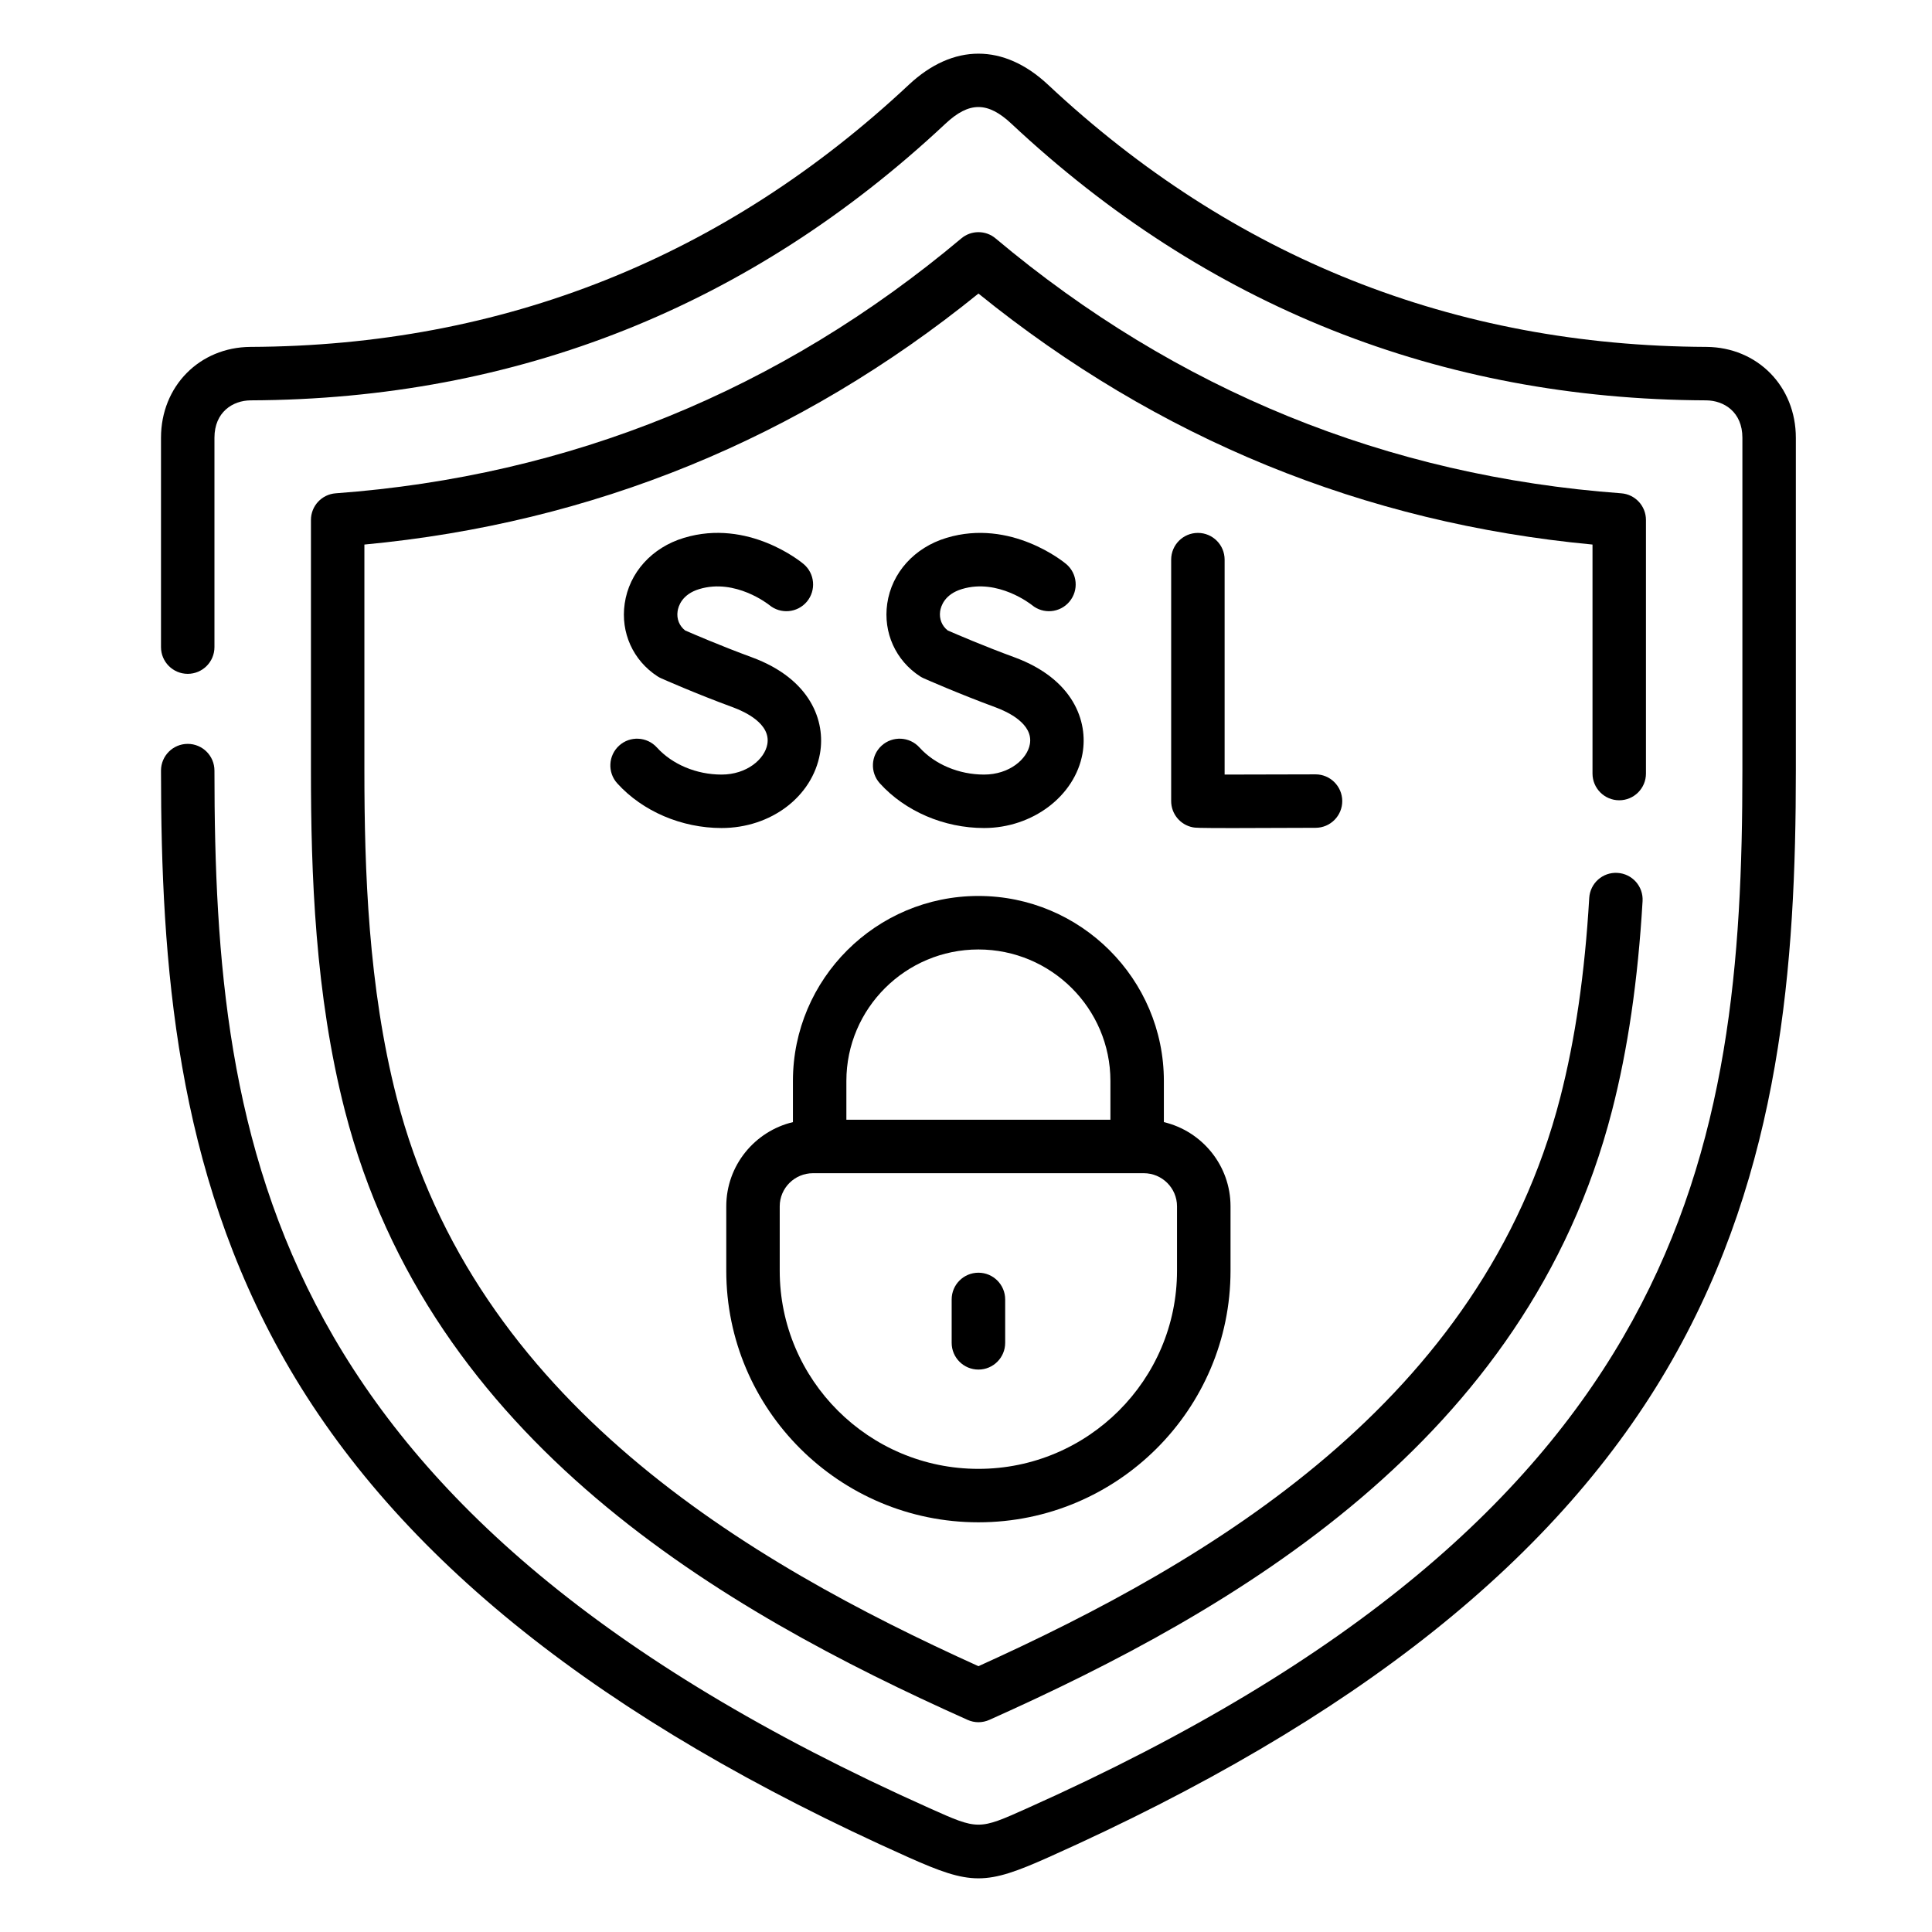 <svg width="36" height="36" viewBox="0 0 36 36" fill="none" xmlns="http://www.w3.org/2000/svg">
<path d="M18.231 28.366C20.821 28.366 22.929 26.263 22.929 23.679V22.478C22.929 21.717 22.398 21.078 21.687 20.909V20.142C21.687 18.241 20.136 16.695 18.231 16.695C16.325 16.695 14.775 18.241 14.775 20.142V20.909C14.064 21.078 13.533 21.717 13.533 22.478V23.679C13.533 26.263 15.64 28.366 18.231 28.366ZM18.231 17.692C19.587 17.692 20.691 18.791 20.691 20.142V20.865H15.771V20.142C15.771 18.791 16.875 17.692 18.231 17.692ZM14.529 22.478C14.529 22.138 14.807 21.861 15.149 21.861H21.313C21.654 21.861 21.932 22.138 21.932 22.478V23.679C21.932 25.714 20.272 27.37 18.231 27.37C16.19 27.37 14.529 25.714 14.529 23.679V22.478Z" fill="black"/>
<path d="M18.232 25.52C18.507 25.52 18.73 25.297 18.73 25.022V24.213C18.73 23.938 18.507 23.715 18.232 23.715C17.956 23.715 17.733 23.938 17.733 24.213V25.022C17.733 25.297 17.956 25.52 18.232 25.52Z" fill="black"/>
<path d="M24.515 15.425C24.79 15.424 25.012 15.2 25.011 14.925C25.009 14.651 24.787 14.429 24.513 14.429C24.512 14.429 24.511 14.429 24.511 14.429C24.006 14.431 23.287 14.433 22.819 14.433V10.428C22.819 10.153 22.596 9.93 22.321 9.93C22.046 9.93 21.823 10.153 21.823 10.428V14.927C21.823 15.166 21.993 15.371 22.227 15.416C22.268 15.424 22.297 15.43 22.975 15.43C23.307 15.43 23.794 15.428 24.515 15.425Z" fill="black"/>
<path d="M18.336 14.433C17.869 14.433 17.419 14.244 17.133 13.928C16.948 13.724 16.633 13.709 16.429 13.893C16.225 14.078 16.21 14.393 16.395 14.597C16.867 15.118 17.593 15.429 18.336 15.429C19.241 15.429 20.03 14.832 20.171 14.041C20.278 13.44 20.001 12.652 18.901 12.247C18.335 12.04 17.81 11.813 17.66 11.748C17.551 11.663 17.498 11.532 17.518 11.39C17.532 11.299 17.598 11.074 17.925 10.976C18.597 10.773 19.212 11.262 19.228 11.274C19.439 11.449 19.751 11.421 19.927 11.211C20.104 11 20.077 10.686 19.866 10.509C19.824 10.474 18.836 9.661 17.638 10.022C17.039 10.202 16.615 10.672 16.532 11.249C16.455 11.788 16.689 12.306 17.143 12.602C17.165 12.616 17.189 12.629 17.212 12.639C17.239 12.651 17.858 12.925 18.556 13.182C18.77 13.261 19.258 13.485 19.19 13.866C19.141 14.145 18.808 14.433 18.336 14.433Z" fill="black"/>
<path d="M13.445 14.433C12.977 14.433 12.527 14.244 12.24 13.928C12.055 13.724 11.74 13.709 11.537 13.893C11.333 14.078 11.317 14.393 11.502 14.597C11.974 15.118 12.701 15.429 13.445 15.429C14.365 15.429 15.136 14.845 15.279 14.042C15.386 13.44 15.109 12.652 14.008 12.247C13.443 12.04 12.917 11.813 12.767 11.748C12.658 11.663 12.605 11.532 12.626 11.39C12.639 11.299 12.705 11.074 13.032 10.976C13.704 10.774 14.318 11.261 14.335 11.274C14.546 11.449 14.858 11.421 15.035 11.211C15.211 11 15.184 10.686 14.973 10.509C14.932 10.474 13.944 9.66 12.745 10.022C12.146 10.202 11.722 10.672 11.64 11.249C11.562 11.788 11.796 12.306 12.251 12.602C12.273 12.616 12.296 12.629 12.32 12.639C12.346 12.651 12.966 12.926 13.664 13.182C13.877 13.261 14.366 13.485 14.298 13.867C14.249 14.145 13.916 14.433 13.445 14.433Z" fill="black"/>
<path d="M31.795 6.464C27.096 6.445 22.968 4.801 19.527 1.577C18.704 0.808 17.76 0.807 16.936 1.578C13.495 4.801 9.368 6.445 4.667 6.464C3.717 6.47 3 7.198 3 8.157V12.058C3 12.333 3.223 12.556 3.498 12.556C3.773 12.556 3.996 12.333 3.996 12.058V8.157C3.996 7.679 4.336 7.462 4.672 7.46C9.632 7.44 13.987 5.706 17.617 2.305C18.059 1.891 18.404 1.891 18.846 2.305C22.477 5.706 26.832 7.44 31.79 7.46C32.127 7.462 32.467 7.679 32.467 8.157V14.359C32.467 21.41 31.448 28.194 19.136 33.696C18.232 34.101 18.232 34.101 17.327 33.696C5.016 28.194 3.996 21.41 3.996 14.359C3.996 14.084 3.773 13.861 3.498 13.861C3.223 13.861 3 14.084 3 14.359C3 17.964 3.28 21.791 5.309 25.351C7.402 29.022 11.2 32.049 16.92 34.605C17.509 34.868 17.87 35 18.232 35C18.593 35 18.955 34.868 19.543 34.605C25.263 32.049 29.061 29.022 31.154 25.351C33.184 21.791 33.463 17.964 33.463 14.359V8.158C33.463 7.198 32.747 6.47 31.795 6.464Z" fill="black"/>
<path d="M30.172 14.912C30.447 14.912 30.67 14.689 30.67 14.414V9.689C30.67 9.428 30.469 9.211 30.209 9.192C25.845 8.871 21.923 7.274 18.552 4.443C18.367 4.287 18.097 4.287 17.912 4.443C14.541 7.274 10.619 8.871 6.256 9.192C5.995 9.211 5.794 9.428 5.794 9.689V14.36C5.794 16.276 5.869 18.528 6.427 20.698C8.013 26.864 13.46 30.003 18.029 32.047C18.093 32.076 18.163 32.091 18.232 32.091C18.301 32.091 18.371 32.076 18.436 32.047C23.004 30.003 28.451 26.864 30.037 20.698C30.334 19.545 30.52 18.267 30.607 16.791C30.623 16.516 30.414 16.281 30.139 16.265C29.864 16.248 29.629 16.458 29.613 16.733C29.53 18.144 29.353 19.36 29.073 20.45C27.615 26.115 22.553 29.091 18.232 31.047C13.911 29.091 8.849 26.115 7.391 20.45C6.862 18.387 6.79 16.214 6.79 14.36V10.147C11.045 9.747 14.891 8.175 18.232 5.47C21.573 8.175 25.419 9.747 29.674 10.147V14.414C29.674 14.689 29.897 14.912 30.172 14.912Z" fill="black"/>
</svg>
